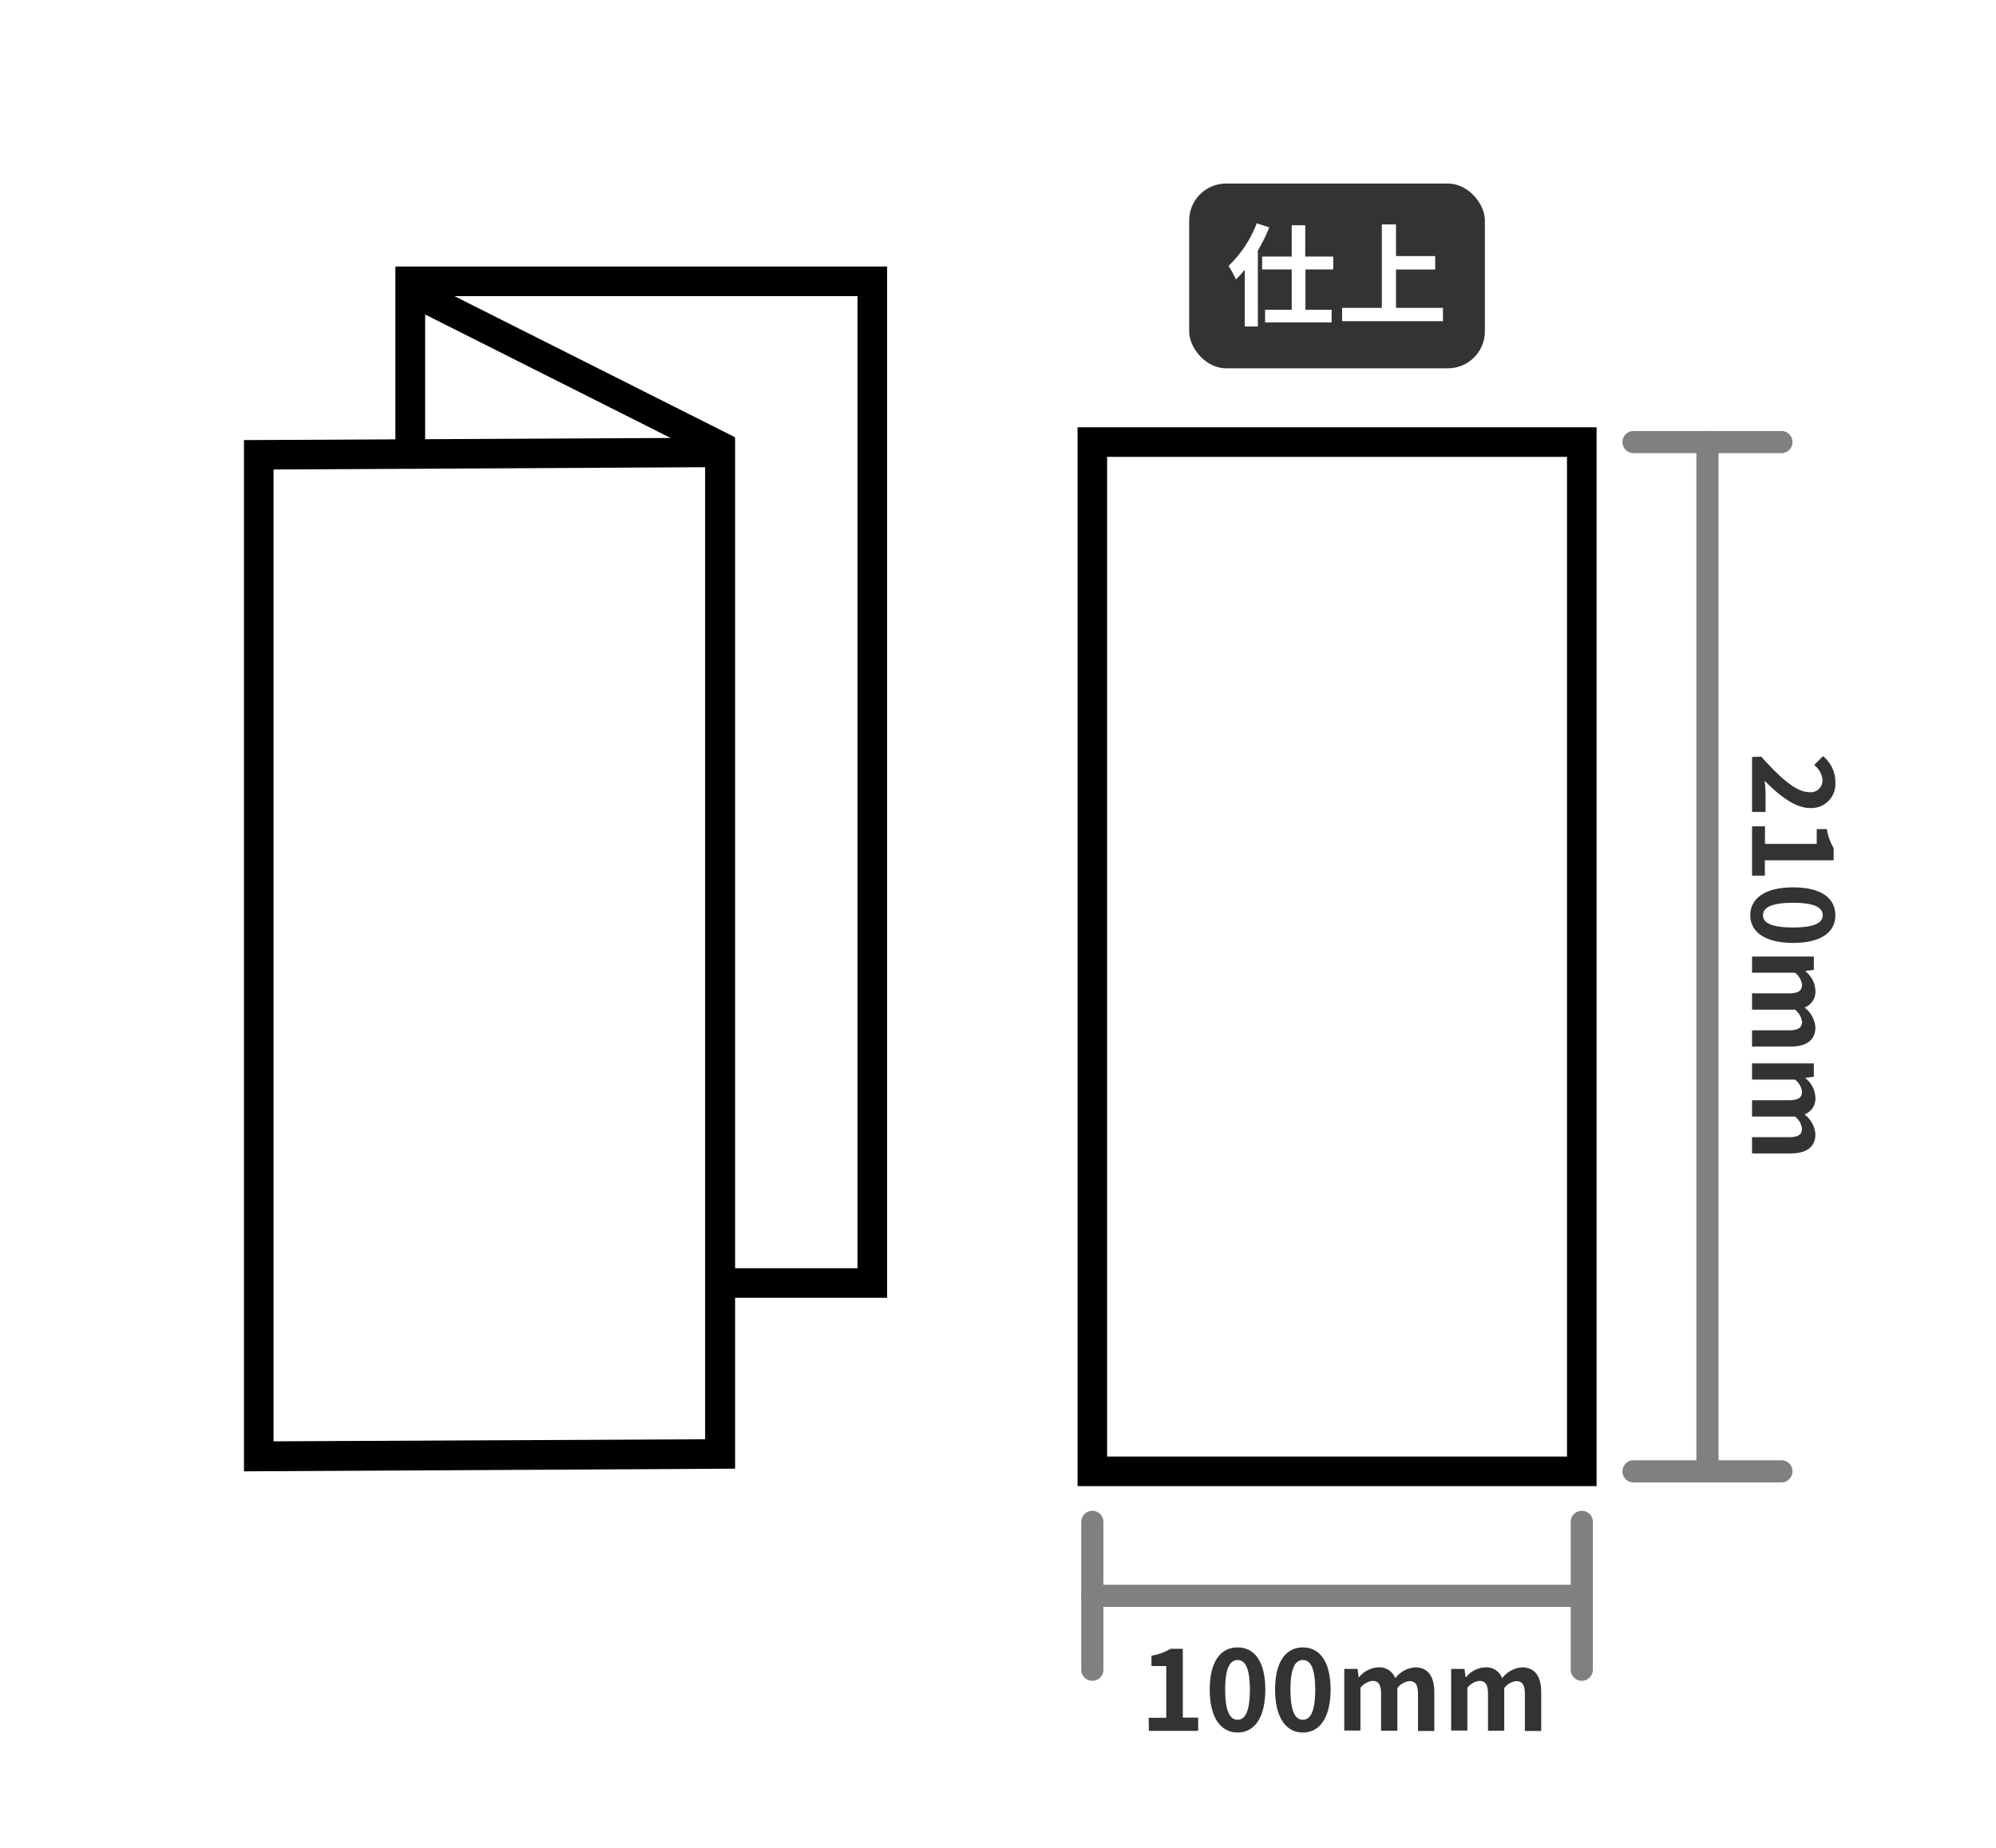 <svg id="レイヤー_1" data-name="レイヤー 1" xmlns="http://www.w3.org/2000/svg" viewBox="0 0 270 250"><defs><style>.cls-1,.cls-4{fill:#fff;}.cls-2{fill:#333;}.cls-3{fill:none;stroke:gray;stroke-linecap:round;stroke-linejoin:round;stroke-width:3px;}.cls-4{stroke:#000;stroke-miterlimit:10;stroke-width:4px;}</style></defs><title>100外３つ折り</title><rect class="cls-1" x="55.51" y="38.06" width="62.44" height="135.52"/><path d="M116,40.06V171.58H57.51V40.06H116m4-4H53.51V175.58H120V36.06Z"/><polygon class="cls-1" points="55.51 174.34 55.51 39.3 97.38 60.36 97.38 195.4 55.51 174.34"/><path d="M57.51,42.55,95.38,61.6V192.16l-37.87-19V42.55m-4-6.49V175.58l45.87,23.07V59.13L53.51,36.06Z"/><polygon class="cls-1" points="34.95 61.53 97.38 61.2 97.38 196.71 34.95 197.05 34.95 61.53"/><path d="M95.38,63.21V194.72L37,195V63.52l58.43-.31m4-4L33,59.54V199.06l66.43-.36V59.19Z"/><rect class="cls-2" x="160.86" y="24.83" width="40" height="25" rx="5" ry="5"/><line class="cls-3" x1="240.97" y1="59.81" x2="220.97" y2="59.81"/><line class="cls-3" x1="240.97" y1="199.06" x2="220.97" y2="199.06"/><line class="cls-3" x1="230.97" y1="59.81" x2="230.97" y2="199.06"/><path class="cls-2" d="M155.38,232.4h2.38v-7h-2V224a7.26,7.26,0,0,0,2.58-.93H160v9.31h2.08v1.79h-6.67Z"/><path class="cls-2" d="M163.64,228.59c0-3.84,1.5-5.71,3.77-5.71s3.75,1.89,3.75,5.71-1.5,5.81-3.75,5.81S163.64,232.42,163.64,228.59Zm5.43,0c0-3.1-.72-4-1.66-4s-1.68.9-1.68,4,.72,4.08,1.68,4.08S169.07,231.71,169.07,228.59Z"/><path class="cls-2" d="M172.48,228.59c0-3.84,1.5-5.71,3.76-5.71s3.75,1.89,3.75,5.71-1.5,5.81-3.75,5.81S172.48,232.42,172.48,228.59Zm5.43,0c0-3.1-.72-4-1.67-4s-1.68.9-1.68,4,.72,4.08,1.68,4.08S177.91,231.71,177.91,228.59Z"/><path class="cls-2" d="M181.84,225.79h1.8l.15,1.12h.06a3.53,3.53,0,0,1,2.58-1.33,2.29,2.29,0,0,1,2.31,1.47,3.71,3.71,0,0,1,2.67-1.47c1.78,0,2.61,1.26,2.61,3.37v5.24h-2.21v-5c0-1.29-.37-1.75-1.17-1.75a2.44,2.44,0,0,0-1.62.94v5.78h-2.2v-5c0-1.29-.38-1.75-1.17-1.75a2.44,2.44,0,0,0-1.62.94v5.78h-2.19Z"/><path class="cls-2" d="M196.3,225.79h1.8l.15,1.12h.06a3.53,3.53,0,0,1,2.58-1.33,2.29,2.29,0,0,1,2.31,1.47,3.71,3.71,0,0,1,2.67-1.47c1.78,0,2.61,1.26,2.61,3.37v5.24h-2.21v-5c0-1.29-.37-1.75-1.17-1.75a2.44,2.44,0,0,0-1.62.94v5.78h-2.2v-5c0-1.29-.38-1.75-1.17-1.75a2.44,2.44,0,0,0-1.62.94v5.78H196.3Z"/><line class="cls-3" x1="147.76" y1="205.9" x2="147.76" y2="225.9"/><line class="cls-3" x1="213.97" y1="205.9" x2="213.97" y2="225.9"/><line class="cls-3" x1="147.76" y1="215.9" x2="213.97" y2="215.9"/><path class="cls-2" d="M238.24,102.37c2.7,3,4.78,4.8,6.49,4.8a1.59,1.59,0,0,0,1.8-1.67,2.89,2.89,0,0,0-1.13-2l1.2-1.2a4.49,4.49,0,0,1,1.67,3.53,3.25,3.25,0,0,1-3.42,3.49c-2,0-4.16-1.66-6.14-3.69.06.56.12,1.29.12,1.8v2.42H237v-7.44Z"/><path class="cls-2" d="M238.75,111.79v2.38h7v-2h1.37a7.26,7.26,0,0,0,.92,2.58v1.64h-9.31v2.08H237v-6.67Z"/><path class="cls-2" d="M242.56,120.05c3.84,0,5.71,1.5,5.71,3.77s-1.88,3.75-5.71,3.75-5.8-1.5-5.8-3.75S238.73,120.05,242.56,120.05Zm0,5.43c3.1,0,4-.72,4-1.66s-.9-1.68-4-1.68-4.08.72-4.08,1.68S239.44,125.48,242.56,125.48Z"/><path class="cls-2" d="M245.36,129.41v1.8l-1.12.15v.06a3.53,3.53,0,0,1,1.33,2.58,2.28,2.28,0,0,1-1.47,2.31,3.74,3.74,0,0,1,1.47,2.67c0,1.79-1.26,2.61-3.37,2.61H237v-2.2h5c1.29,0,1.76-.38,1.76-1.17a2.46,2.46,0,0,0-.95-1.62H237v-2.21h5c1.29,0,1.76-.37,1.76-1.17a2.46,2.46,0,0,0-.95-1.62H237v-2.19Z"/><path class="cls-2" d="M245.36,143.87v1.8l-1.12.15v.06a3.53,3.53,0,0,1,1.33,2.58,2.28,2.28,0,0,1-1.47,2.31,3.74,3.74,0,0,1,1.47,2.67c0,1.79-1.26,2.61-3.37,2.61H237v-2.2h5c1.29,0,1.76-.38,1.76-1.17a2.46,2.46,0,0,0-.95-1.62H237v-2.21h5c1.29,0,1.76-.37,1.76-1.17a2.46,2.46,0,0,0-.95-1.62H237v-2.19Z"/><rect class="cls-4" x="147.76" y="59.81" width="66.21" height="139.25"/><path class="cls-1" d="M171.7,30.76a24.67,24.67,0,0,1-1.55,3.14V44.17h-1.77V36.48a14.24,14.24,0,0,1-1.2,1.33,11.7,11.7,0,0,0-1-1.83A15.77,15.77,0,0,0,170,30.21Zm4.89,5.69v5.46h3.54v1.71h-9V41.91h3.6V36.45h-4V34.71h4V30.48h1.83v4.23h3.79v1.74Z"/><path class="cls-1" d="M195.19,41.65v1.8H181.55v-1.8h5.37V30.36h1.92v4.29h5.3v1.81h-5.3v5.19Z"/></svg>